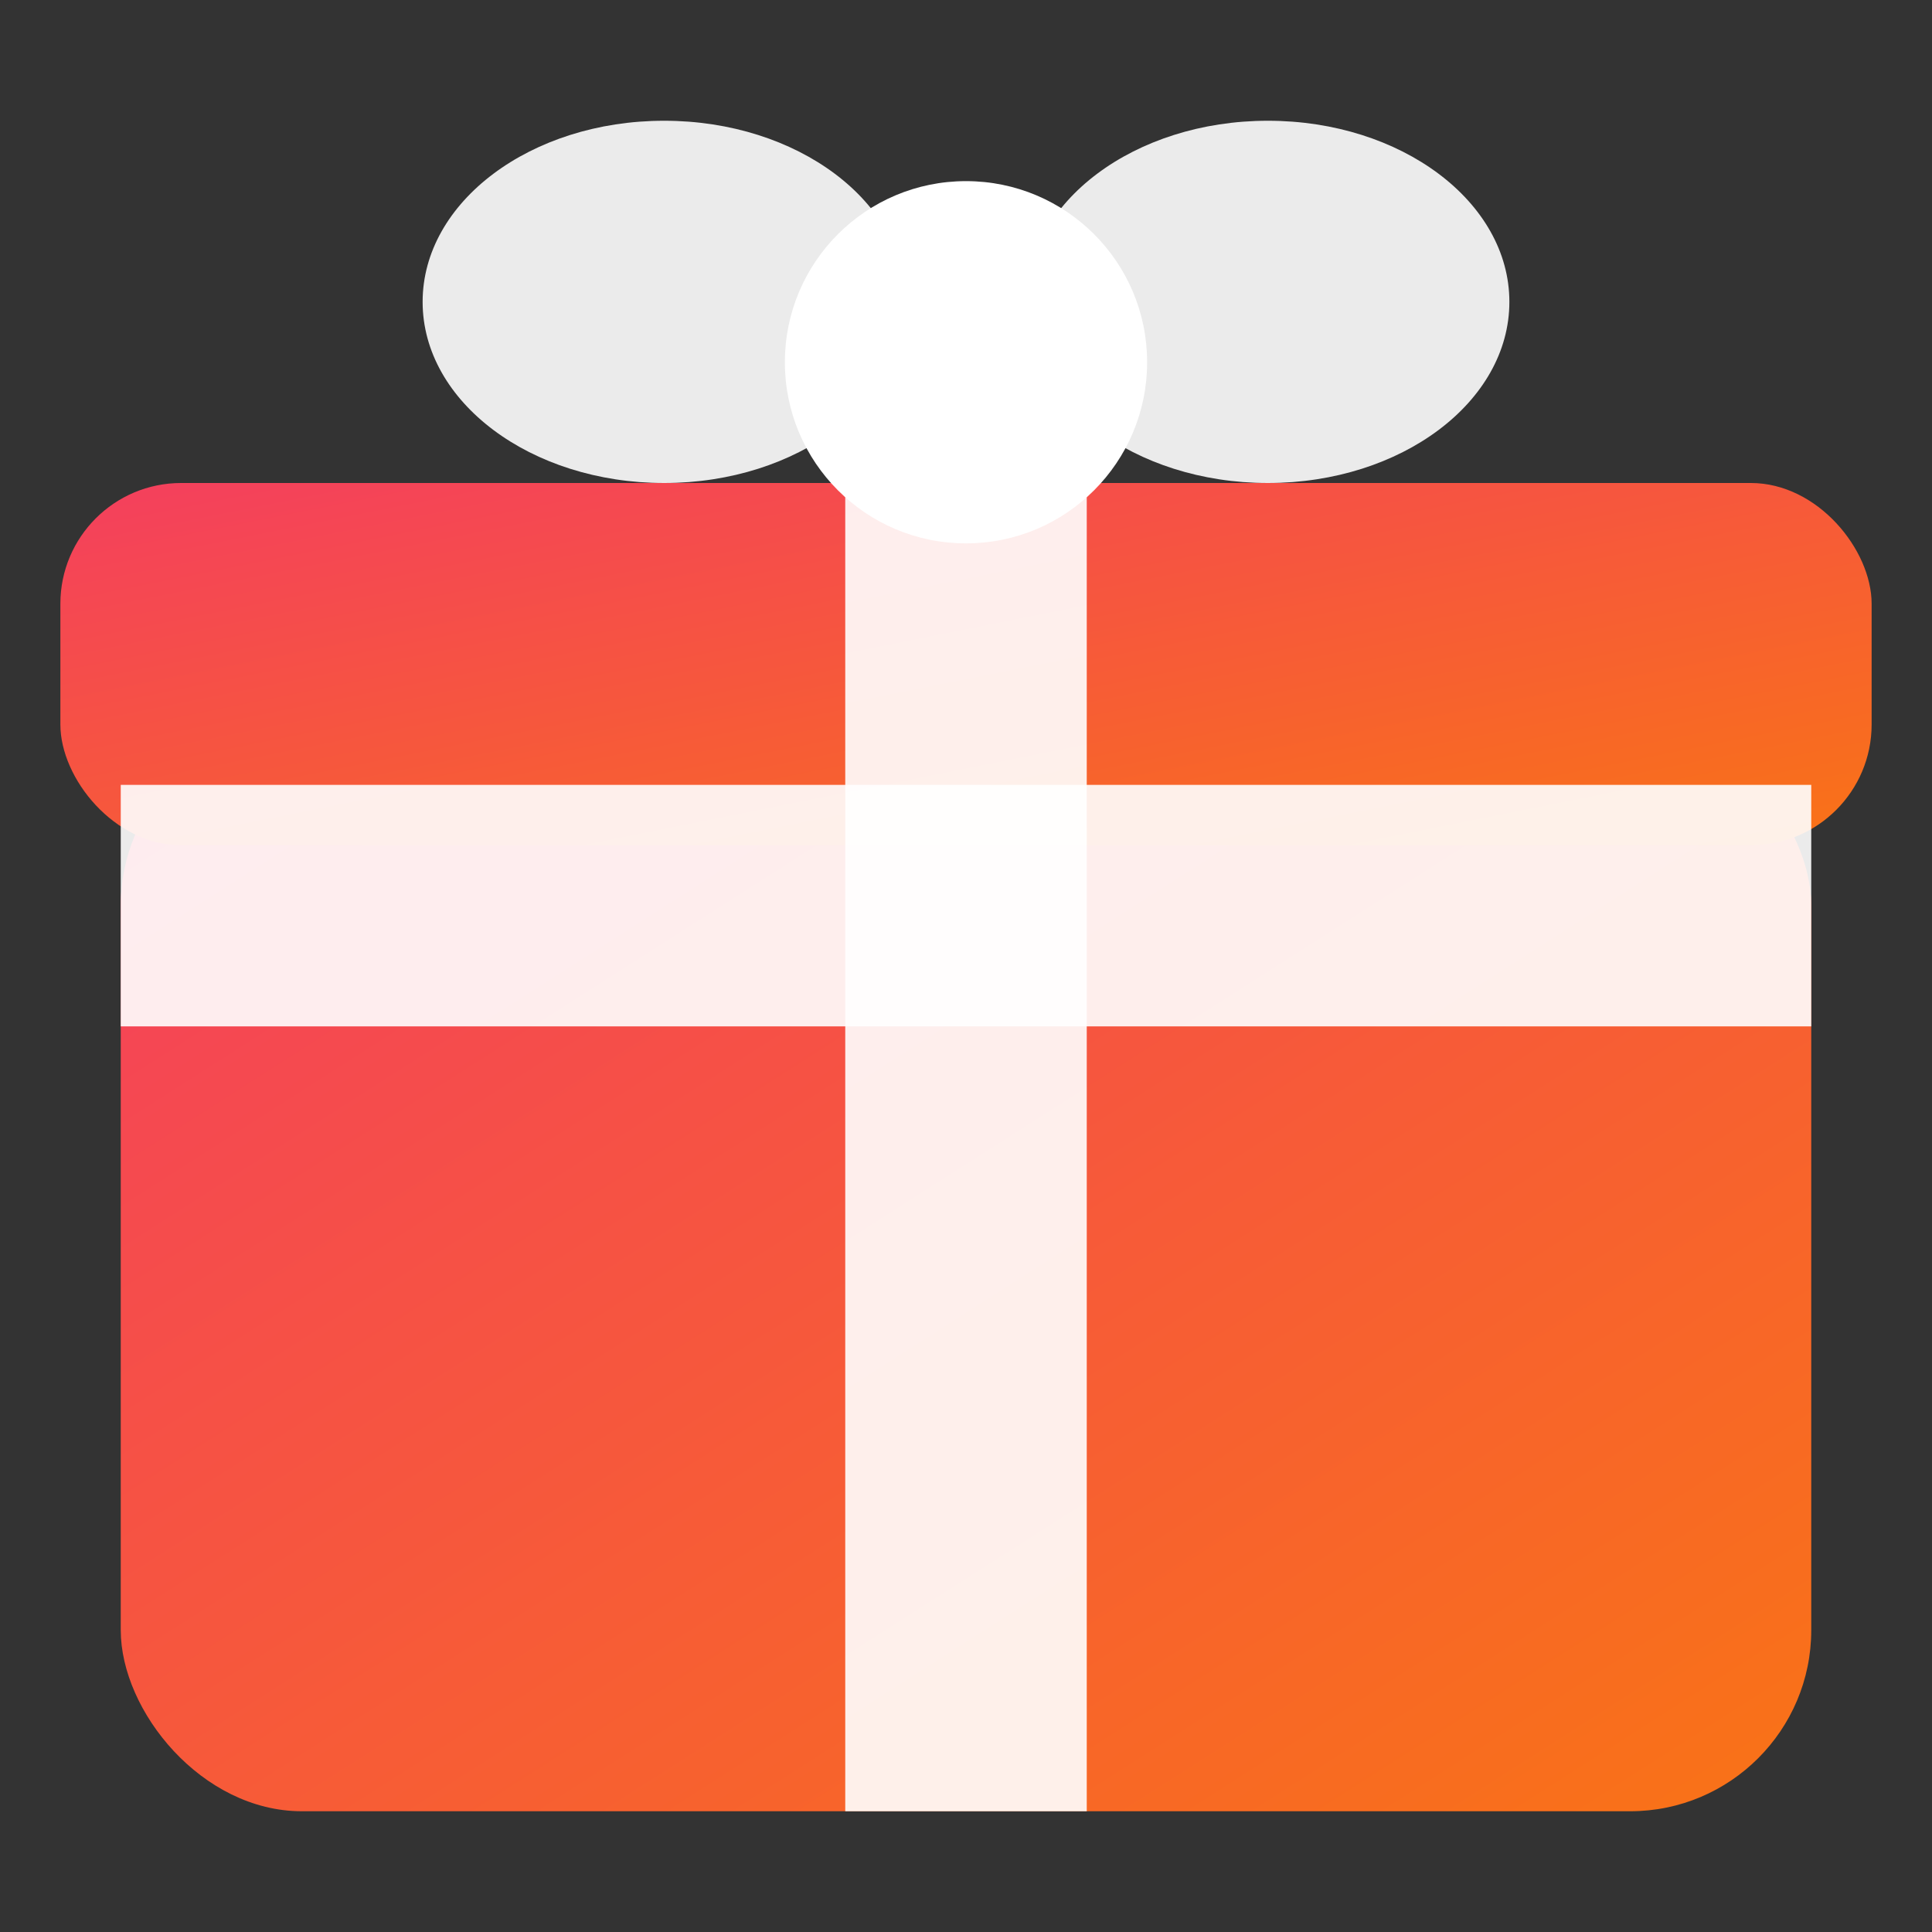<svg xmlns="http://www.w3.org/2000/svg" viewBox="0 0 32 32">
  <rect x="0" y="0" width="32" height="32" fill="#333333" stroke="none"/>
  <defs>
    <linearGradient id="giftGradient" x1="0%" y1="0%" x2="100%" y2="100%">
      <stop offset="0%" style="stop-color:#f43f5e"/>
      <stop offset="100%" style="stop-color:#f97316"/>
    </linearGradient>
  </defs>
  <!-- Gift box background -->
  <rect x="2" y="12" width="28" height="18" rx="3" fill="url(#giftGradient)"/>
  <!-- Gift lid -->
  <rect x="1" y="8" width="30" height="6" rx="2" fill="url(#giftGradient)"/>
  <!-- Vertical ribbon -->
  <rect x="14" y="8" width="4" height="22" fill="white" opacity="0.9"/>
  <!-- Horizontal ribbon -->
  <rect x="2" y="13" width="28" height="4" fill="white" opacity="0.9"/>
  <!-- Bow center -->
  <circle cx="16" cy="6" r="3" fill="white"/>
  <!-- Bow left -->
  <ellipse cx="11" cy="5" rx="4" ry="3" fill="white" opacity="0.9"/>
  <!-- Bow right -->
  <ellipse cx="21" cy="5" rx="4" ry="3" fill="white" opacity="0.9"/>
</svg>

